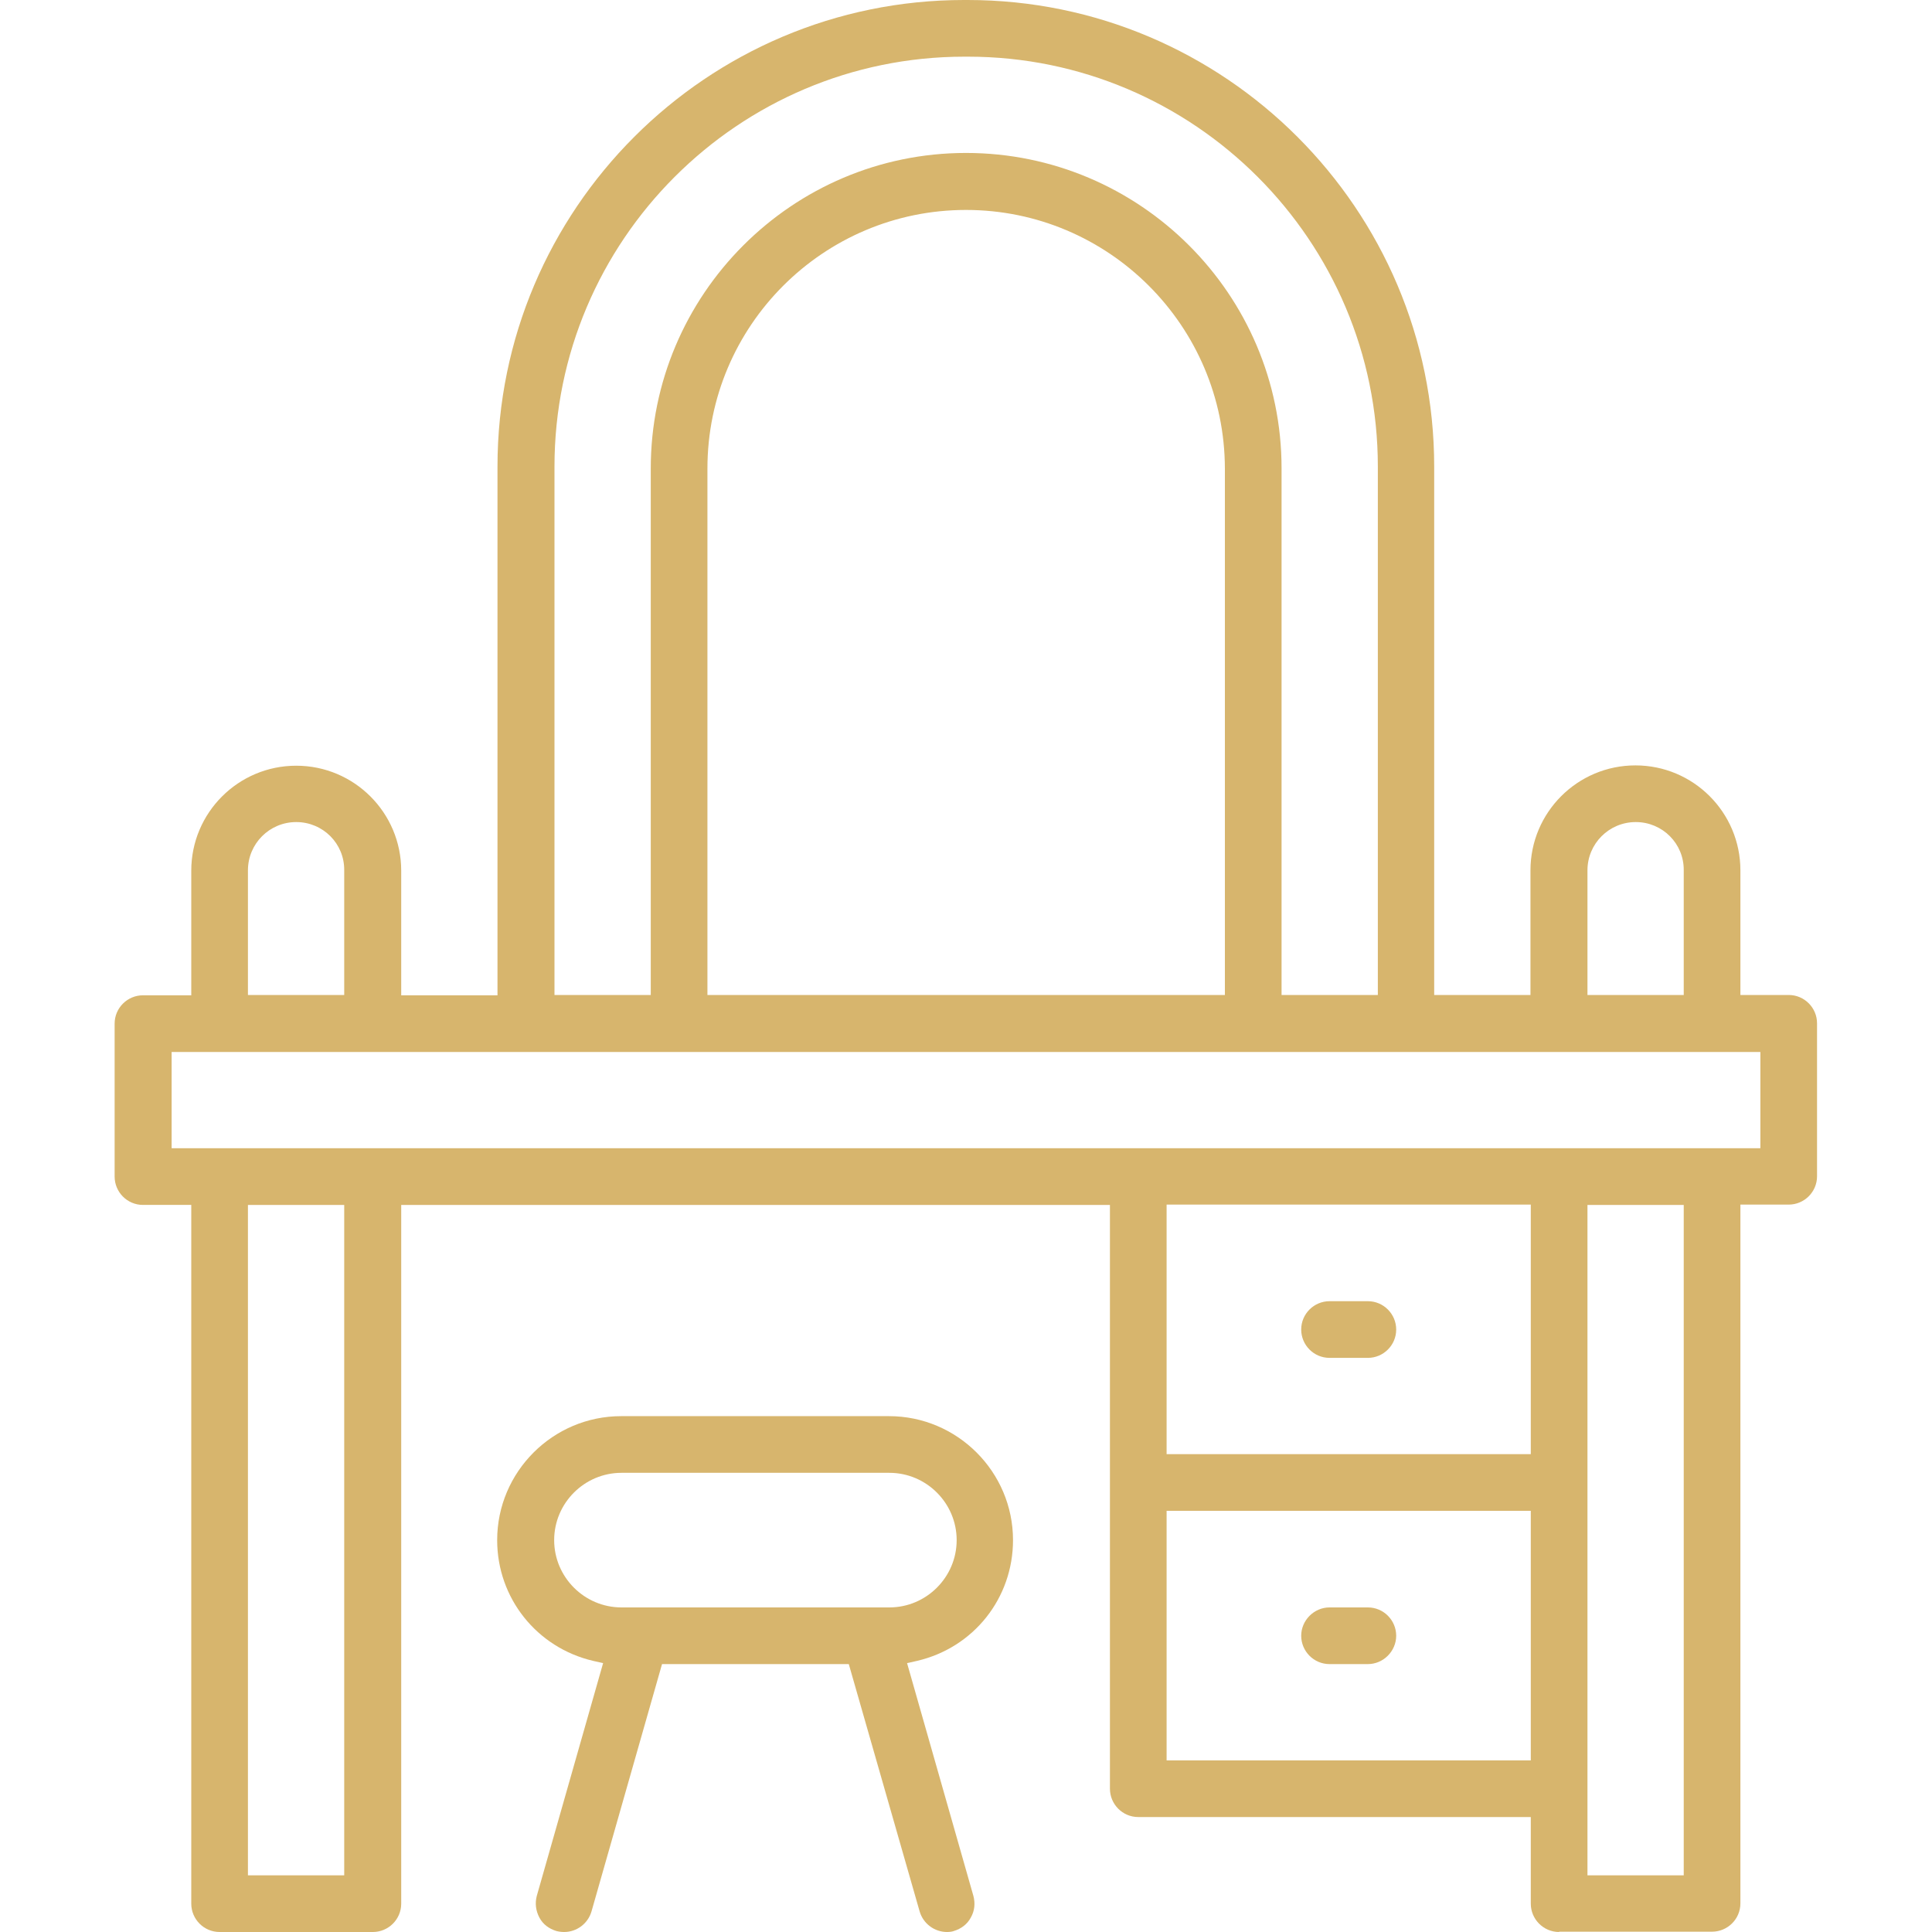 <?xml version="1.0" encoding="utf-8"?>
<!-- Generator: Adobe Illustrator 26.0.1, SVG Export Plug-In . SVG Version: 6.00 Build 0)  -->
<svg version="1.1" id="Layer_1" xmlns="http://www.w3.org/2000/svg" xmlns:xlink="http://www.w3.org/1999/xlink" x="0px" y="0px"
	 viewBox="0 0 60 60" style="enable-background:new 0 0 60 60;" xml:space="preserve">
<style type="text/css">
	.st0{fill:#D7B56D;}
</style>
<g>
	<path class="st0" d="M48.42,60c-0.49,0-0.88-0.4-0.88-0.88v-2.69H35.35c-0.49,0-0.88-0.4-0.88-0.88V37.42H12.46v21.7
		c0,0.49-0.4,0.88-0.88,0.88H6.82c-0.49,0-0.88-0.4-0.88-0.88v-21.7h-1.5c-0.49,0-0.88-0.4-0.88-0.88v-4.75
		c0-0.49,0.4-0.88,0.88-0.88h1.5v-3.87c0-1.8,1.46-3.26,3.26-3.26s3.26,1.46,3.26,3.26v3.87h2.99V14.49C15.45,6.5,21.95,0,29.94,0
		h0.11c7.99,0,14.49,6.5,14.49,14.49V30.9h2.99v-3.87c0-1.8,1.46-3.26,3.26-3.26c1.8,0,3.26,1.46,3.26,3.26v3.87h1.5
		c0.49,0,0.88,0.4,0.88,0.88v4.75c0,0.49-0.4,0.88-0.88,0.88h-1.5v21.7c0,0.49-0.4,0.88-0.88,0.88H48.42z M49.3,58.24h2.99V37.42
		H49.3V58.24z M7.7,58.24h2.99V37.42H7.7V58.24z M36.23,54.67h11.31v-7.75H36.23V54.67z M36.23,45.16h11.31v-7.75H36.23V45.16z
		 M5.33,35.66h49.34v-2.99H5.33V35.66z M50.8,25.53c-0.83,0-1.5,0.67-1.5,1.5v3.87h2.99l0-3.87C52.3,26.2,51.63,25.53,50.8,25.53z
		 M30,4.75c5.4,0,9.8,4.39,9.8,9.79V30.9h2.99V14.49c0-7.02-5.71-12.73-12.73-12.73h-0.11c-7.02,0-12.73,5.71-12.73,12.73V30.9h2.99
		V14.55C20.21,9.15,24.6,4.75,30,4.75z M30,6.52c-4.43,0-8.03,3.6-8.03,8.03V30.9h16.07V14.55C38.03,10.12,34.43,6.52,30,6.52z
		 M9.2,25.53c-0.83,0-1.5,0.67-1.5,1.5v3.87h2.99v-3.87C10.7,26.2,10.03,25.53,9.2,25.53z"/>
	<path class="st0" d="M29.41,60c-0.39,0-0.74-0.26-0.85-0.64l-2.2-7.68h-5.8l-2.19,7.68C18.26,59.74,17.91,60,17.52,60
		c-0.08,0-0.16-0.01-0.24-0.03c-0.23-0.07-0.42-0.21-0.53-0.42c-0.11-0.21-0.14-0.44-0.08-0.67l2.06-7.23l-0.31-0.07
		c-1.75-0.41-2.98-1.95-2.98-3.75c0-2.12,1.73-3.85,3.85-3.85h8.32c2.12,0,3.85,1.73,3.85,3.85c0,1.8-1.22,3.34-2.98,3.75
		l-0.31,0.07l2.06,7.23c0.06,0.23,0.04,0.46-0.08,0.67c-0.11,0.21-0.3,0.35-0.53,0.42C29.57,59.99,29.49,60,29.41,60z M19.3,45.74
		c-1.15,0-2.09,0.94-2.09,2.09c0,1.15,0.94,2.09,2.09,2.09h8.32c1.15,0,2.09-0.94,2.09-2.09c0-1.15-0.94-2.09-2.09-2.09H19.3z"/>
	<path class="st0" d="M41.29,42.17c-0.49,0-0.88-0.4-0.88-0.88c0-0.49,0.4-0.88,0.88-0.88h1.19c0.49,0,0.88,0.4,0.88,0.88
		c0,0.49-0.4,0.88-0.88,0.88H41.29z"/>
	<path class="st0" d="M41.29,51.68c-0.49,0-0.88-0.4-0.88-0.88s0.4-0.88,0.88-0.88h1.19c0.49,0,0.88,0.4,0.88,0.88
		s-0.4,0.88-0.88,0.88H41.29z"/>
</g>
</svg>
